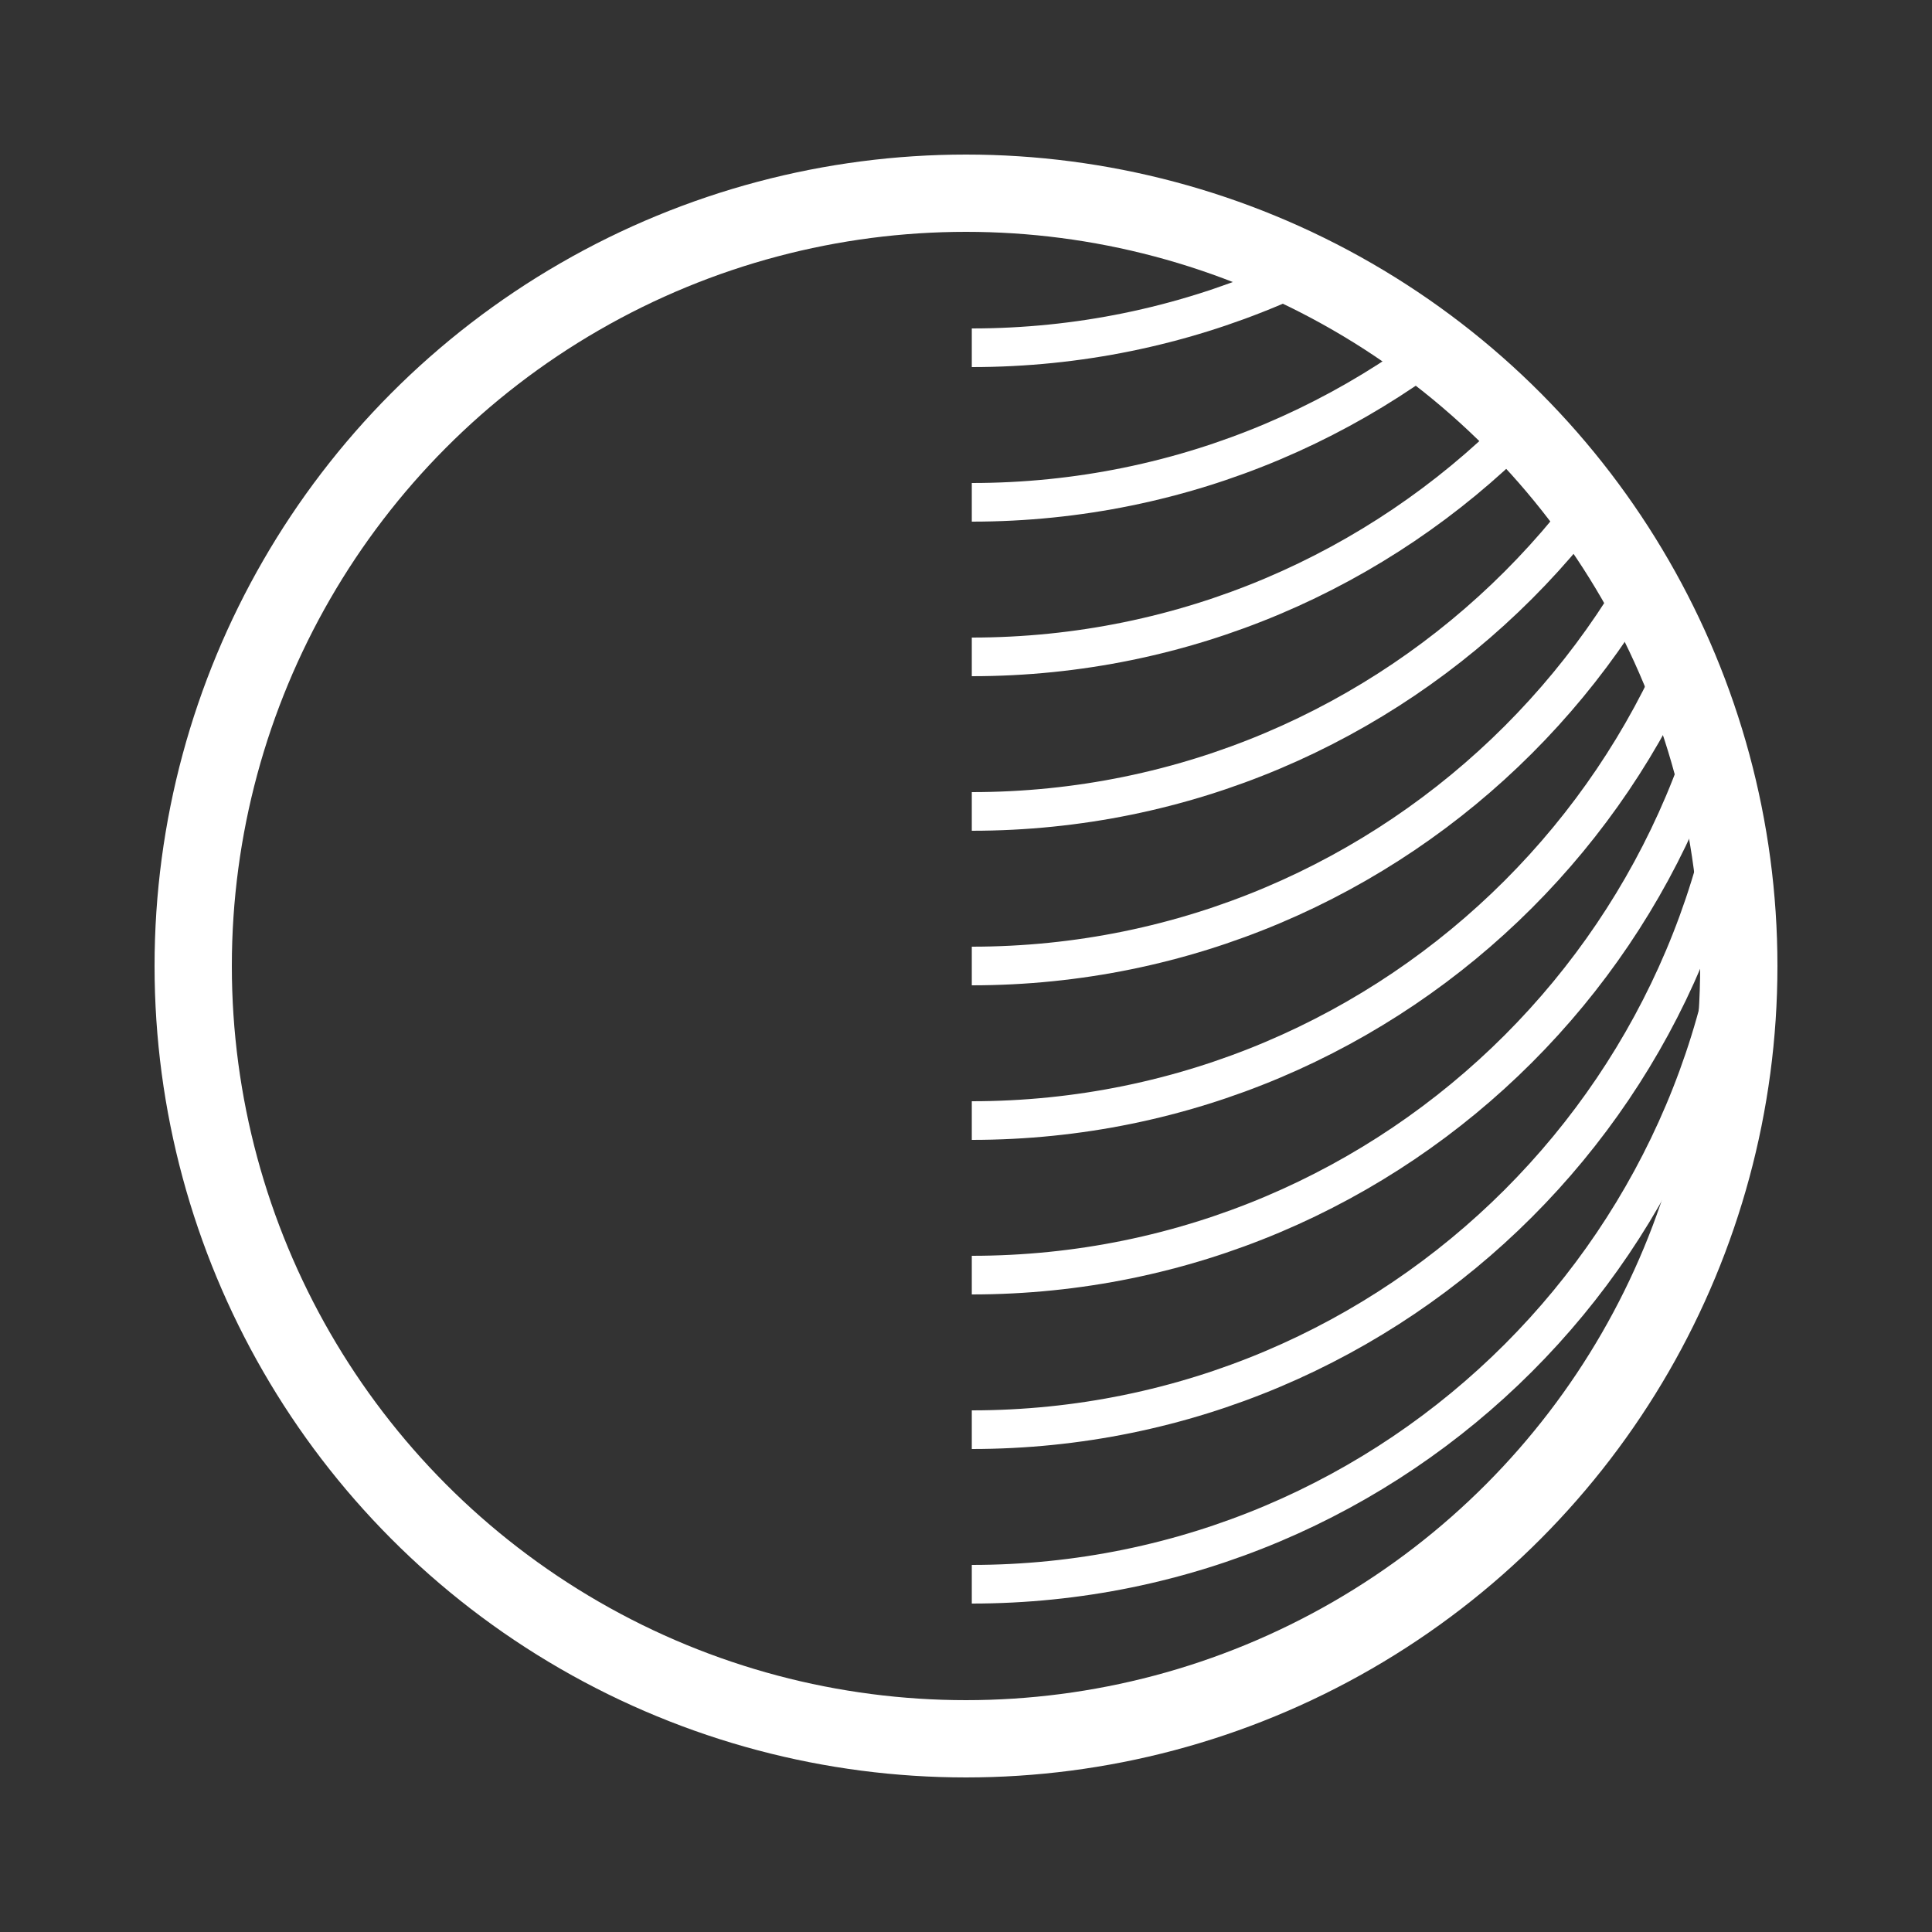 <?xml version="1.0" encoding="utf-8"?>
<!-- Generator: Adobe Illustrator 23.0.2, SVG Export Plug-In . SVG Version: 6.00 Build 0)  -->
<svg version="1.1" id="Layer_1" xmlns="http://www.w3.org/2000/svg" xmlns:xlink="http://www.w3.org/1999/xlink" x="0px" y="0px"
	 width="50px" height="50px" viewBox="0 0 50 50" style="enable-background:new 0 0 50 50;" xml:space="preserve">
<rect x="0" y="0" width="50" height="50" fill="#333333" stroke="none"/>
<style type="text/css">
	.st0{clip-path:url(#XMLID_3_);fill:none;stroke:#FFFFFF;stroke-miterlimit:10;}
</style>
<g>
	<defs>
		<circle id="XMLID_1_" cx="25" cy="25" r="20"/>
	</defs>
	<clipPath id="XMLID_3_">
		<use xlink:href="#XMLID_1_"  style="overflow:visible;"/>
	</clipPath>
	<path class="st0" d="M5.15,15"/>
	<path class="st0" d="M45.15,13c0,11.05-8.95,20-20,20"/>
	<path class="st0" d="M45.15,9c0,11.05-8.95,20-20,20"/>
	<path class="st0" d="M45.15,5c0,11.05-8.95,20-20,20"/>
	<path class="st0" d="M45.15,1c0,11.05-8.95,20-20,20"/>
	<path class="st0" d="M45.15-3c0,11.05-8.95,20-20,20"/>
	<path class="st0" d="M45.15-7c0,11.05-8.95,20-20,20"/>
	<path class="st0" d="M45.15-11c0,11.05-8.95,20-20,20"/>
	<path class="st0" d="M45.15,17c0,11.05-8.95,20-20,20"/>
	<path class="st0" d="M45.15,21c0,11.05-8.95,20-20,20"/>
	<use xlink:href="#XMLID_1_"  style="overflow:visible;fill:none;stroke:#FFFFFF;stroke-width:2;stroke-miterlimit:10;"/>
</g>
</svg>
